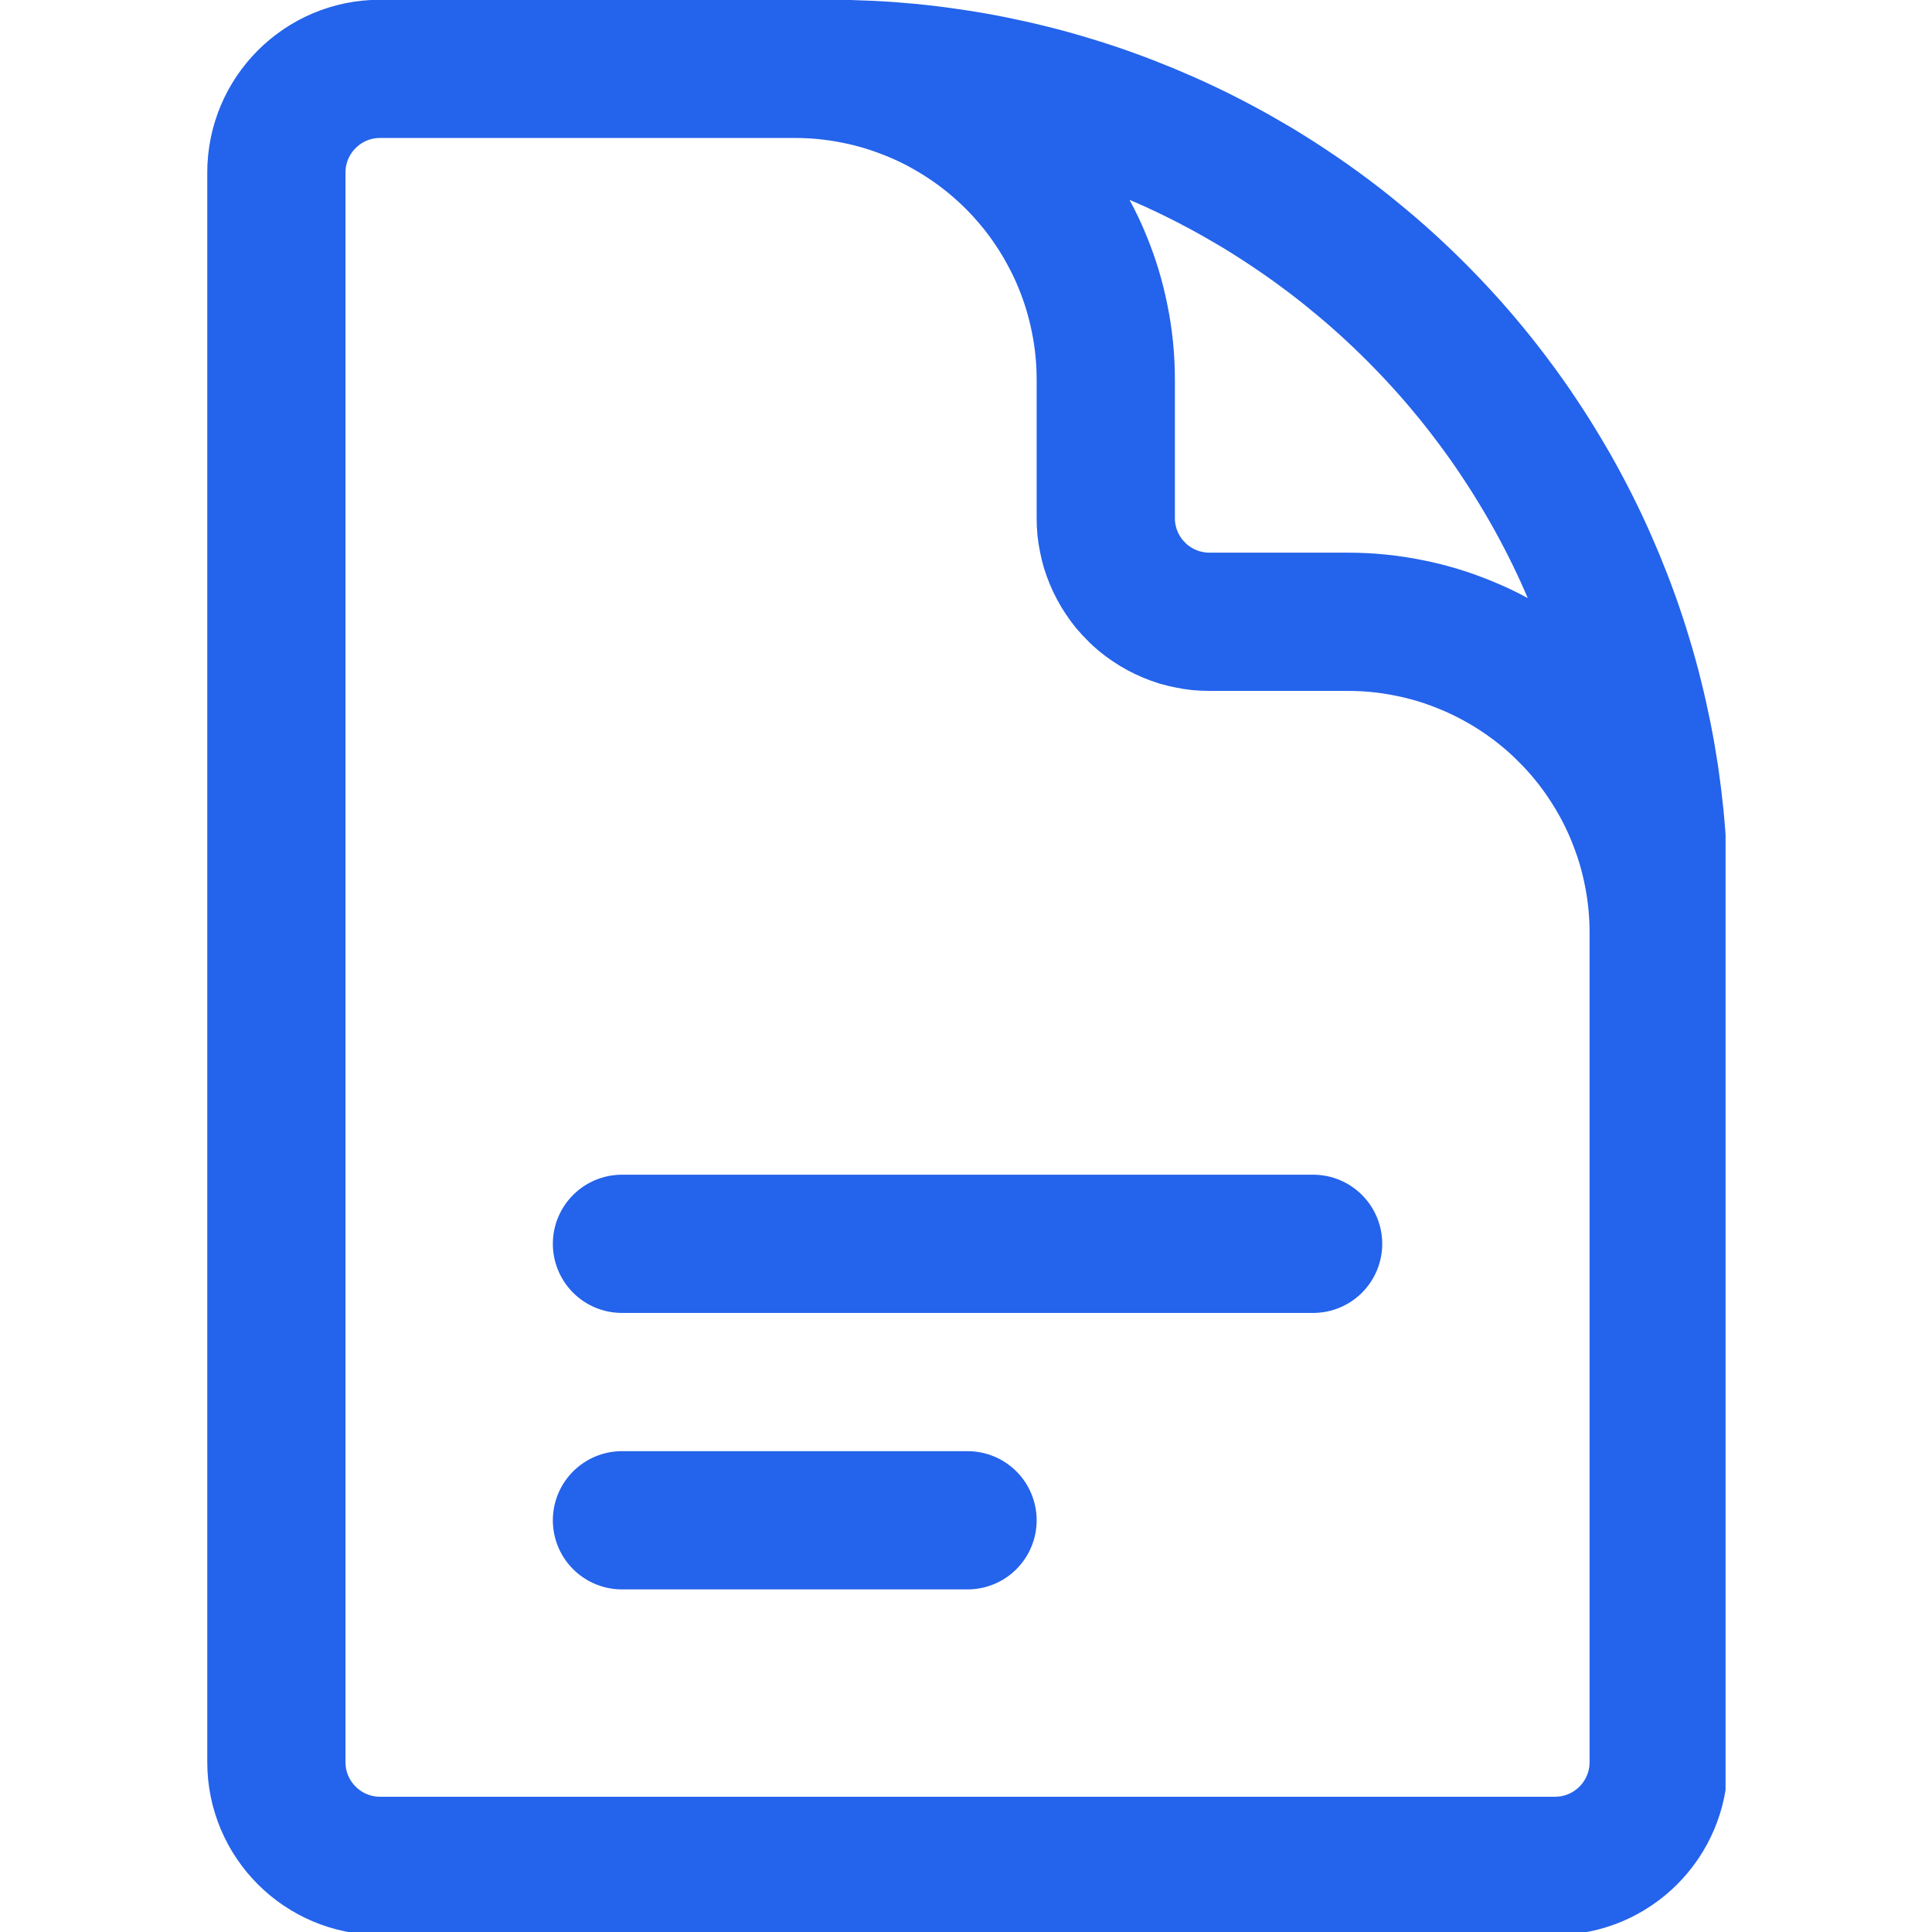 <svg xmlns="http://www.w3.org/2000/svg" xmlns:xlink="http://www.w3.org/1999/xlink" width="500" zoomAndPan="magnify" viewBox="0 0 375 375" height="500" preserveAspectRatio="xMidYMid meet" version="1.2"><defs><clipPath id="4bd00146d4"><path d="M 40.18 0 L 334.93 0 L 334.93 375 L 40.18 375 Z M 40.18 0 "/></clipPath></defs><g id="7d49ec09ea"><g clip-rule="nonzero" clip-path="url(#4bd00146d4)"><path style="fill:none;stroke-width:1.5;stroke-linecap:round;stroke-linejoin:round;stroke:#2463eb;stroke-opacity:1;stroke-miterlimit:4;" d="M 19.5 14.25 L 19.5 11.625 C 19.5 11.514 19.495 11.404 19.484 11.294 C 19.473 11.184 19.457 11.075 19.435 10.966 C 19.414 10.858 19.387 10.751 19.355 10.645 C 19.323 10.54 19.285 10.436 19.243 10.333 C 19.201 10.231 19.154 10.132 19.102 10.034 C 19.049 9.937 18.993 9.842 18.931 9.75 C 18.87 9.658 18.804 9.569 18.734 9.484 C 18.664 9.398 18.59 9.317 18.511 9.239 C 18.433 9.16 18.352 9.086 18.266 9.016 C 18.181 8.946 18.092 8.88 18 8.819 C 17.908 8.757 17.813 8.701 17.716 8.649 C 17.618 8.596 17.519 8.549 17.416 8.507 C 17.314 8.465 17.211 8.427 17.105 8.395 C 16.999 8.363 16.892 8.336 16.783 8.315 C 16.675 8.293 16.566 8.277 16.456 8.266 C 16.346 8.255 16.235 8.25 16.125 8.25 L 14.625 8.25 C 14.588 8.25 14.551 8.248 14.515 8.245 C 14.478 8.241 14.442 8.236 14.406 8.228 C 14.369 8.221 14.334 8.212 14.298 8.202 C 14.263 8.191 14.228 8.178 14.194 8.164 C 14.16 8.15 14.127 8.134 14.095 8.117 C 14.062 8.1 14.031 8.081 14 8.06 C 13.969 8.04 13.94 8.018 13.911 7.995 C 13.883 7.971 13.855 7.947 13.83 7.92 C 13.804 7.894 13.779 7.867 13.755 7.839 C 13.732 7.81 13.71 7.781 13.69 7.75 C 13.669 7.719 13.65 7.688 13.633 7.655 C 13.615 7.623 13.6 7.59 13.586 7.556 C 13.572 7.521 13.559 7.487 13.548 7.452 C 13.538 7.416 13.529 7.381 13.522 7.345 C 13.514 7.308 13.509 7.272 13.505 7.235 C 13.502 7.199 13.5 7.162 13.5 7.125 L 13.5 5.625 C 13.5 5.515 13.495 5.404 13.484 5.294 C 13.473 5.184 13.457 5.075 13.435 4.967 C 13.413 4.858 13.387 4.751 13.355 4.645 C 13.323 4.539 13.285 4.435 13.243 4.333 C 13.201 4.231 13.154 4.131 13.101 4.034 C 13.049 3.936 12.993 3.842 12.931 3.75 C 12.87 3.658 12.804 3.569 12.734 3.484 C 12.664 3.399 12.59 3.317 12.512 3.239 C 12.433 3.16 12.351 3.086 12.266 3.016 C 12.181 2.946 12.092 2.88 12 2.819 C 11.908 2.757 11.813 2.701 11.716 2.648 C 11.619 2.596 11.519 2.549 11.417 2.507 C 11.314 2.465 11.21 2.427 11.105 2.395 C 10.999 2.363 10.892 2.336 10.783 2.315 C 10.675 2.293 10.566 2.277 10.456 2.266 C 10.346 2.255 10.236 2.25 10.125 2.25 L 8.25 2.25 M 8.25 15 L 15.75 15 M 8.25 18 L 12 18 M 10.5 2.25 L 5.625 2.25 C 5.004 2.25 4.5 2.754 4.5 3.375 L 4.5 20.625 C 4.5 21.246 5.004 21.75 5.625 21.75 L 18.375 21.75 C 18.996 21.75 19.5 21.246 19.5 20.625 L 19.5 11.25 C 19.5 11.103 19.496 10.956 19.489 10.808 C 19.482 10.661 19.471 10.514 19.457 10.368 C 19.442 10.221 19.424 10.075 19.403 9.929 C 19.381 9.784 19.356 9.639 19.327 9.494 C 19.298 9.35 19.266 9.206 19.23 9.063 C 19.195 8.92 19.155 8.778 19.112 8.637 C 19.07 8.497 19.024 8.357 18.974 8.218 C 18.924 8.079 18.871 7.942 18.815 7.806 C 18.758 7.67 18.699 7.535 18.636 7.402 C 18.573 7.269 18.507 7.137 18.437 7.007 C 18.368 6.877 18.295 6.749 18.219 6.623 C 18.144 6.497 18.065 6.372 17.983 6.25 C 17.902 6.127 17.817 6.007 17.729 5.889 C 17.641 5.77 17.551 5.654 17.457 5.54 C 17.364 5.426 17.268 5.315 17.169 5.206 C 17.07 5.097 16.968 4.99 16.864 4.886 C 16.76 4.782 16.653 4.68 16.544 4.581 C 16.435 4.482 16.323 4.386 16.209 4.293 C 16.096 4.199 15.98 4.109 15.861 4.021 C 15.743 3.933 15.623 3.849 15.5 3.767 C 15.378 3.685 15.253 3.606 15.127 3.53 C 15 3.455 14.873 3.382 14.743 3.313 C 14.613 3.243 14.481 3.177 14.348 3.114 C 14.215 3.051 14.08 2.992 13.944 2.935 C 13.808 2.879 13.671 2.826 13.532 2.776 C 13.393 2.726 13.253 2.68 13.113 2.638 C 12.972 2.595 12.83 2.555 12.687 2.52 C 12.544 2.484 12.4 2.452 12.256 2.423 C 12.111 2.394 11.966 2.369 11.821 2.348 C 11.675 2.326 11.529 2.308 11.382 2.293 C 11.236 2.279 11.089 2.268 10.942 2.261 C 10.794 2.254 10.647 2.25 10.5 2.25 Z M 10.5 2.25 " transform="matrix(17.887,0,0,17.887,-26.846,-26.88)"/></g></g></svg>